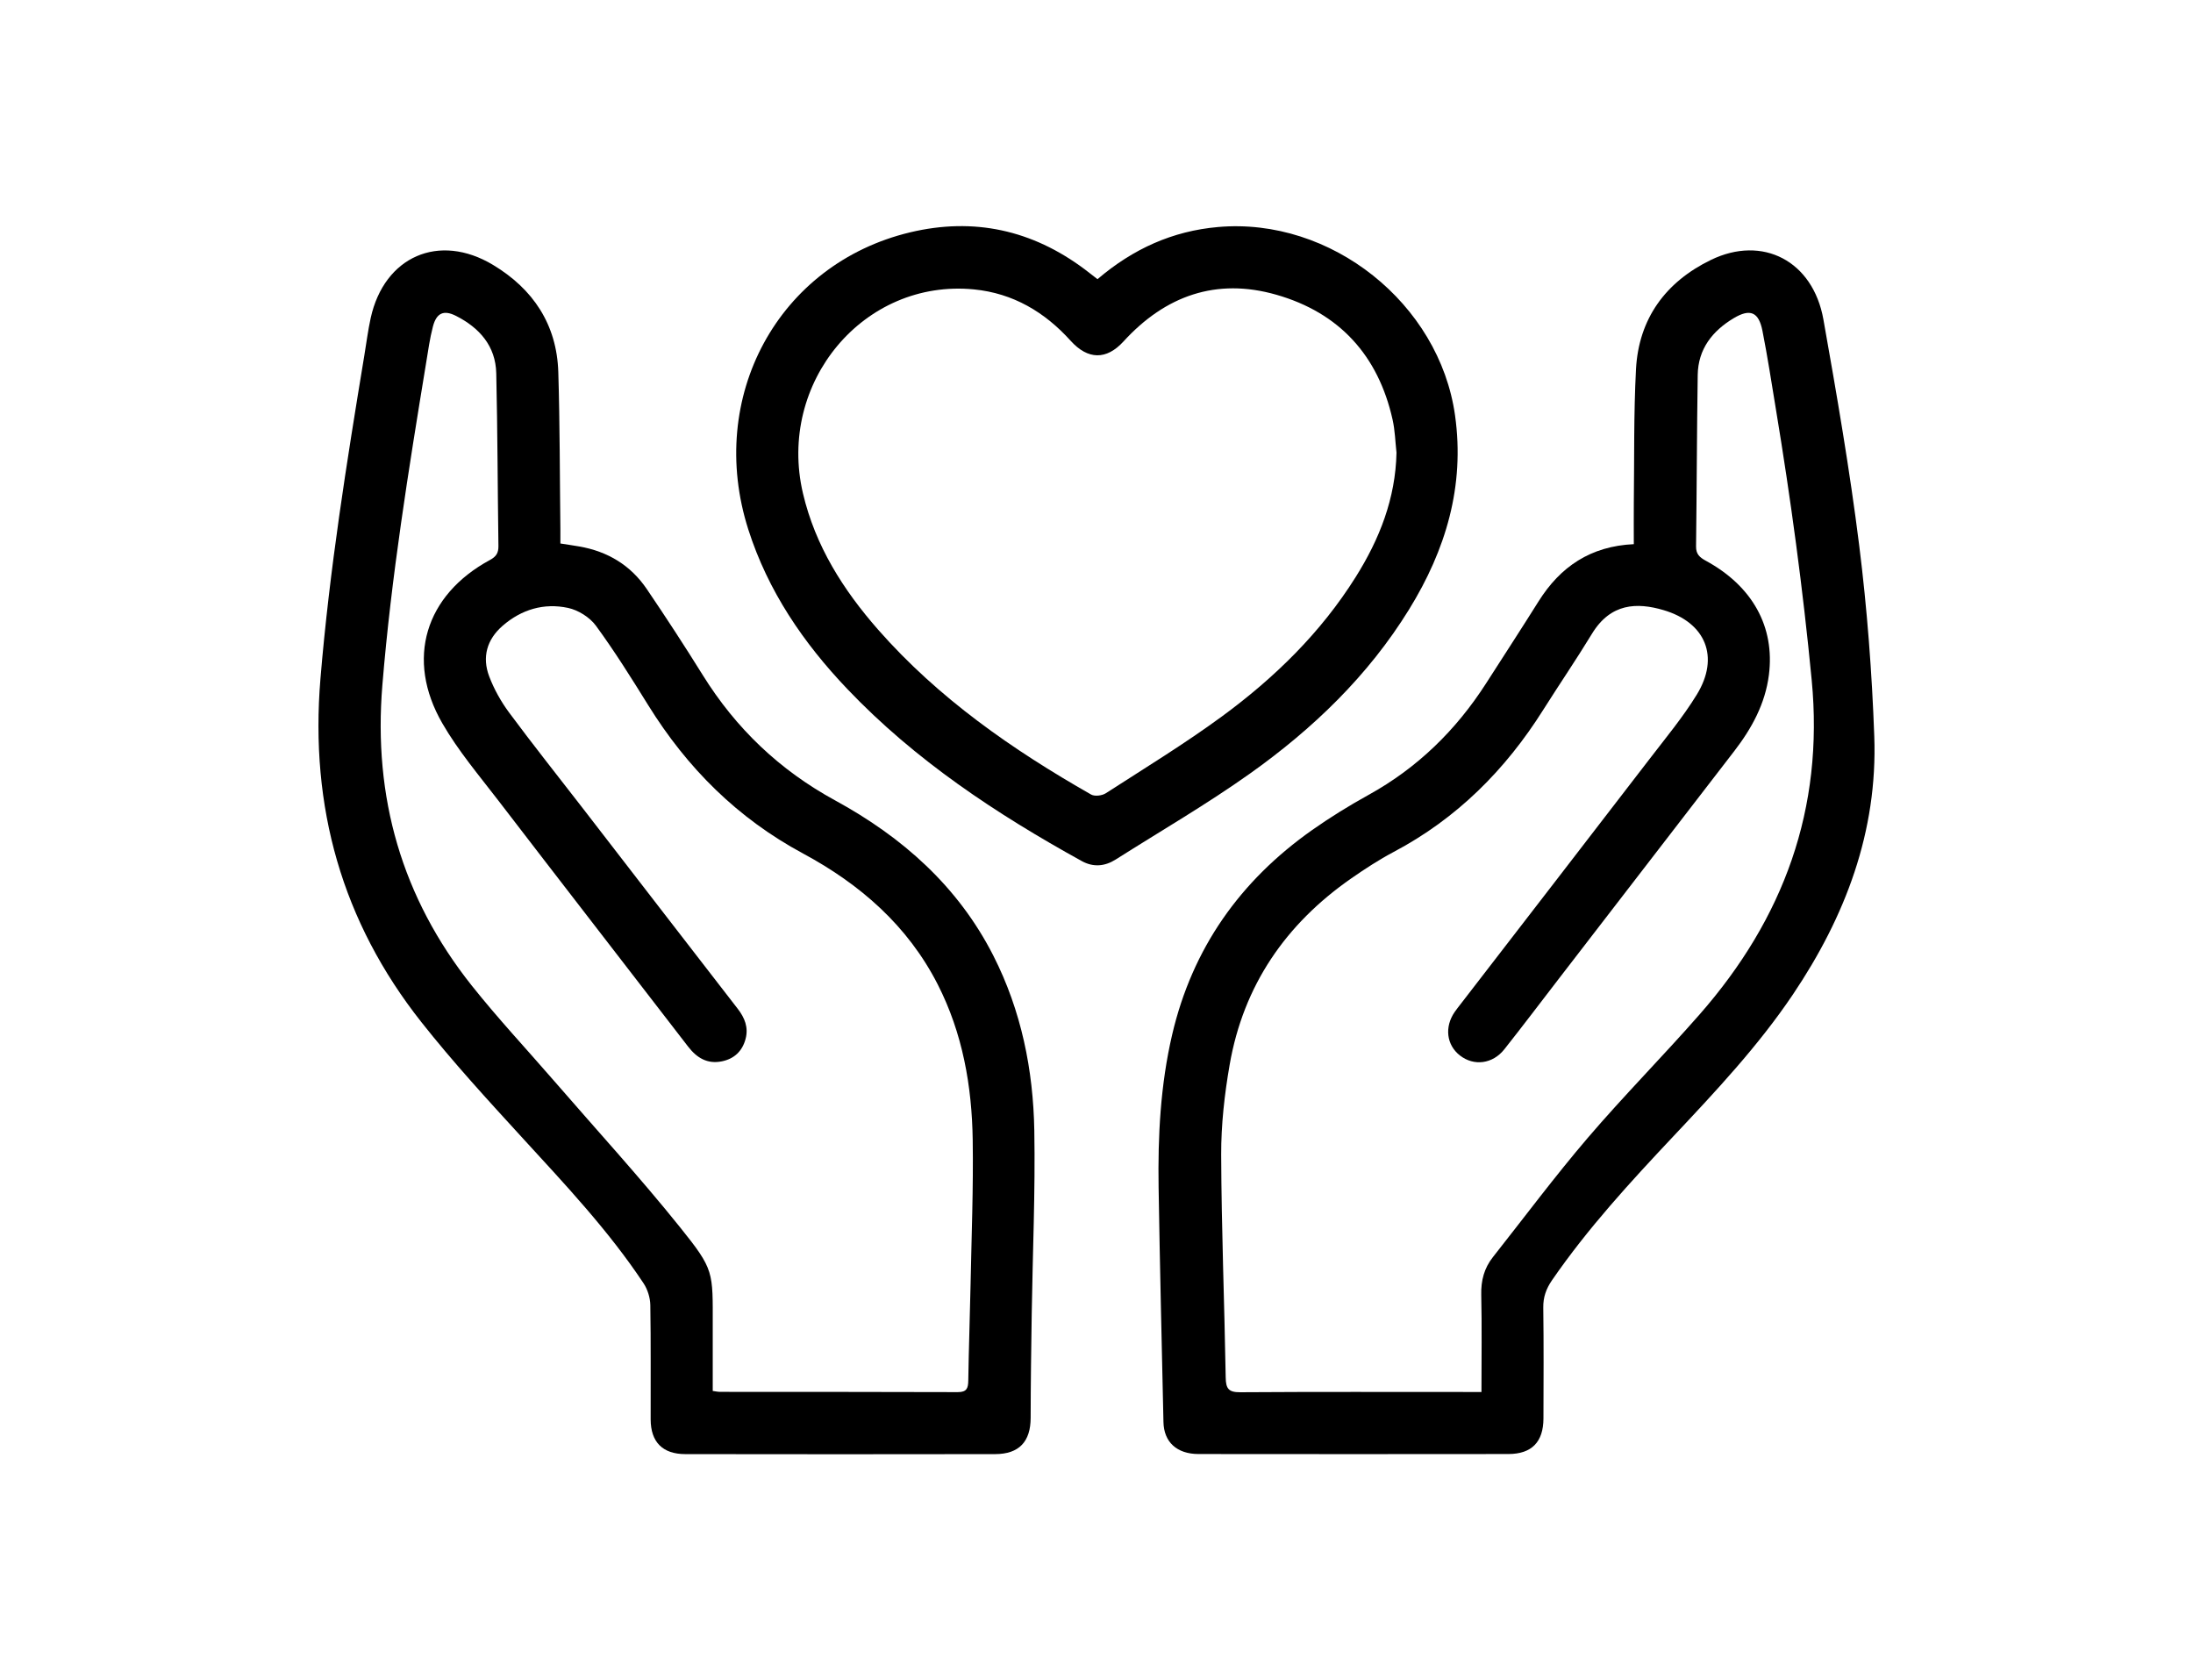 <?xml version="1.0" encoding="UTF-8"?>
<svg xmlns="http://www.w3.org/2000/svg" id="Mono-Icon" viewBox="0 0 514.73 394.36">
  <defs>
    <style>.cls-1{fill:#000;stroke-width:0px;}</style>
  </defs>
  <path class="cls-1" d="M131.52,127.55c1.7.27,3.07.46,4.43.7,6.67,1.15,12.08,4.41,15.87,10.01,4.5,6.63,8.88,13.35,13.11,20.15,7.8,12.55,18.05,22.33,31.09,29.44,15.76,8.6,28.86,20.15,37.15,36.47,6.55,12.9,9.35,26.77,9.6,41.05.25,14.34-.39,28.7-.61,43.05-.12,8.11-.24,16.22-.25,24.32,0,5.58-2.7,8.52-8.33,8.53-24.24.04-48.48.04-72.72,0-5.34,0-8.12-2.84-8.14-8.13-.03-8.95.07-17.9-.08-26.85-.03-1.73-.64-3.69-1.6-5.13-8.23-12.4-18.41-23.18-28.43-34.12-8.11-8.86-16.27-17.74-23.71-27.16-18.65-23.6-26.19-50.49-23.69-80.56,2.12-25.5,6.14-50.69,10.3-75.88.49-2.94.86-5.91,1.5-8.82,3.19-14.43,16.03-20.07,28.71-12.45,9.4,5.65,14.97,13.98,15.32,25.13.38,12.29.34,24.6.49,36.9.01,1.09,0,2.18,0,3.33ZM167.27,326.44c.87.12,1.24.22,1.61.22,18.65.01,37.3,0,55.94.06,2.1,0,2.42-.92,2.45-2.71.11-7.55.39-15.1.54-22.65.22-11.27.67-22.55.5-33.82-.19-12.69-2.37-25.06-8.22-36.52-7.05-13.8-18.22-23.51-31.6-30.71-15.38-8.27-27.19-20.05-36.32-34.77-3.93-6.33-7.89-12.67-12.29-18.68-1.45-1.98-4.15-3.68-6.56-4.19-5.64-1.21-10.92.36-15.34,4.19-3.71,3.22-4.87,7.36-3.16,11.88,1.14,3,2.77,5.92,4.69,8.51,5.55,7.49,11.36,14.79,17.06,22.16,12.2,15.79,24.38,31.59,36.6,47.36,1.63,2.11,2.53,4.35,1.84,7.01-.75,2.89-2.65,4.7-5.54,5.3-3.41.71-5.9-.78-7.96-3.45-14.85-19.28-29.77-38.5-44.58-57.8-4.54-5.91-9.41-11.66-13.11-18.08-8.67-15.02-4.06-30.09,11.2-38.34,1.44-.78,1.99-1.63,1.97-3.25-.19-13.51-.2-27.03-.51-40.54-.14-6.42-3.95-10.69-9.44-13.48-2.91-1.48-4.6-.68-5.43,2.51-.73,2.79-1.12,5.66-1.59,8.51-4.12,25.11-8.18,50.2-10.27,75.61-2.18,26.4,4.56,49.88,20.97,70.53,6.14,7.72,12.9,14.95,19.37,22.42,9.88,11.41,20.09,22.55,29.53,34.31,8.07,10.05,7.67,10.36,7.67,23.19,0,5.01,0,10.02,0,15.21Z"></path>
  <path class="cls-1" d="M383.48,127.72c0-3.34-.03-6.39,0-9.44.13-10.53-.04-21.08.51-31.59.63-11.94,6.98-20.53,17.57-25.68,12.18-5.92,23.98.26,26.42,13.96,3.13,17.62,6.18,35.27,8.4,53.01,1.86,14.86,3,29.86,3.54,44.83.81,22.32-6.77,42.27-19.09,60.58-8.16,12.12-18.12,22.72-28.09,33.32-10.1,10.73-20.07,21.57-28.46,33.75-1.38,2.01-2.09,3.98-2.05,6.45.12,8.67.06,17.34.04,26.01-.02,5.5-2.75,8.32-8.22,8.33-24.24.03-48.49.03-72.73,0-5.11,0-8.14-2.82-8.24-7.5-.4-18.36-.85-36.72-1.14-55.08-.19-12.05.43-24.03,3.18-35.84,4.74-20.28,15.95-36.11,32.85-48.02,4.26-3,8.72-5.75,13.28-8.27,11.45-6.33,20.47-15.15,27.51-26.09,4.13-6.43,8.3-12.84,12.36-19.31,5.1-8.12,12.18-12.96,22.37-13.43ZM347.72,326.69c0-7.93.12-15.37-.05-22.81-.08-3.35.69-6.26,2.74-8.85,7.39-9.35,14.52-18.93,22.26-27.98,8.48-9.91,17.69-19.2,26.29-29.01,19.67-22.45,29.18-48.19,26.27-78.46-2.05-21.37-4.93-42.58-8.43-63.73-1-6.07-1.93-12.15-3.12-18.18-.87-4.45-2.87-5.32-6.76-2.99-4.99,2.99-8.35,7.23-8.44,13.31-.2,13.42-.22,26.84-.39,40.26-.02,1.82.86,2.57,2.29,3.35,10.95,5.96,16.24,15.51,14.81,26.79-.86,6.77-4.02,12.55-8.12,17.87-13.71,17.8-27.43,35.59-41.15,53.39-4.27,5.54-8.48,11.12-12.82,16.6-2.75,3.48-7.14,4.01-10.42,1.47-3.17-2.46-3.68-6.71-1.23-10.24.42-.61.89-1.19,1.35-1.79,14.8-19.19,29.63-38.37,44.4-57.59,3.8-4.95,7.82-9.79,11.07-15.09,5.41-8.82,2.1-16.91-7.84-19.83-6.19-1.82-12.37-1.66-16.76,5.54-3.68,6.05-7.68,11.9-11.46,17.89-8.87,14.08-20.25,25.48-35.07,33.32-3.45,1.83-6.75,3.98-9.96,6.21-15.41,10.71-25.33,25.15-28.56,43.74-1.21,6.95-2.01,14.07-1.99,21.11.06,17.43.77,34.85,1.06,52.28.04,2.64.67,3.5,3.42,3.48,17.81-.12,35.62-.06,53.43-.06h3.18Z"></path>
  <path class="cls-1" d="M257.61,65.51c8.34-7.11,17.6-11.29,28.28-12.23,26.48-2.34,51.94,17.91,55.63,44.21,2.33,16.61-2.18,31.58-10.79,45.54-9.6,15.57-22.57,28.02-37.33,38.51-10.16,7.22-20.99,13.5-31.53,20.18-2.56,1.62-5.25,1.86-7.96.37-20.08-11.09-39.09-23.65-55.02-40.37-10.34-10.85-18.63-22.99-23.25-37.44-9.93-31.09,6.99-62.34,37.97-69.75,14.96-3.57,28.65-.55,40.97,8.66.96.72,1.9,1.46,3.02,2.33ZM327.78,106.24c-.29-2.59-.35-5.23-.92-7.76-3.37-15.06-12.5-25.08-27.29-29.31-14.11-4.04-26.08.25-35.87,10.97-4,4.38-8.35,4.33-12.41-.17-6.1-6.76-13.53-11.15-22.68-12.05-25.87-2.54-46.25,21.87-40.14,47.88,2.9,12.33,9.44,22.64,17.65,31.99,14.16,16.1,31.49,28.15,49.98,38.68.85.48,2.57.27,3.45-.3,9.16-5.91,18.49-11.6,27.27-18.04,12.32-9.04,23.2-19.65,31.39-32.72,5.59-8.9,9.35-18.44,9.57-29.18Z"></path>
</svg>
